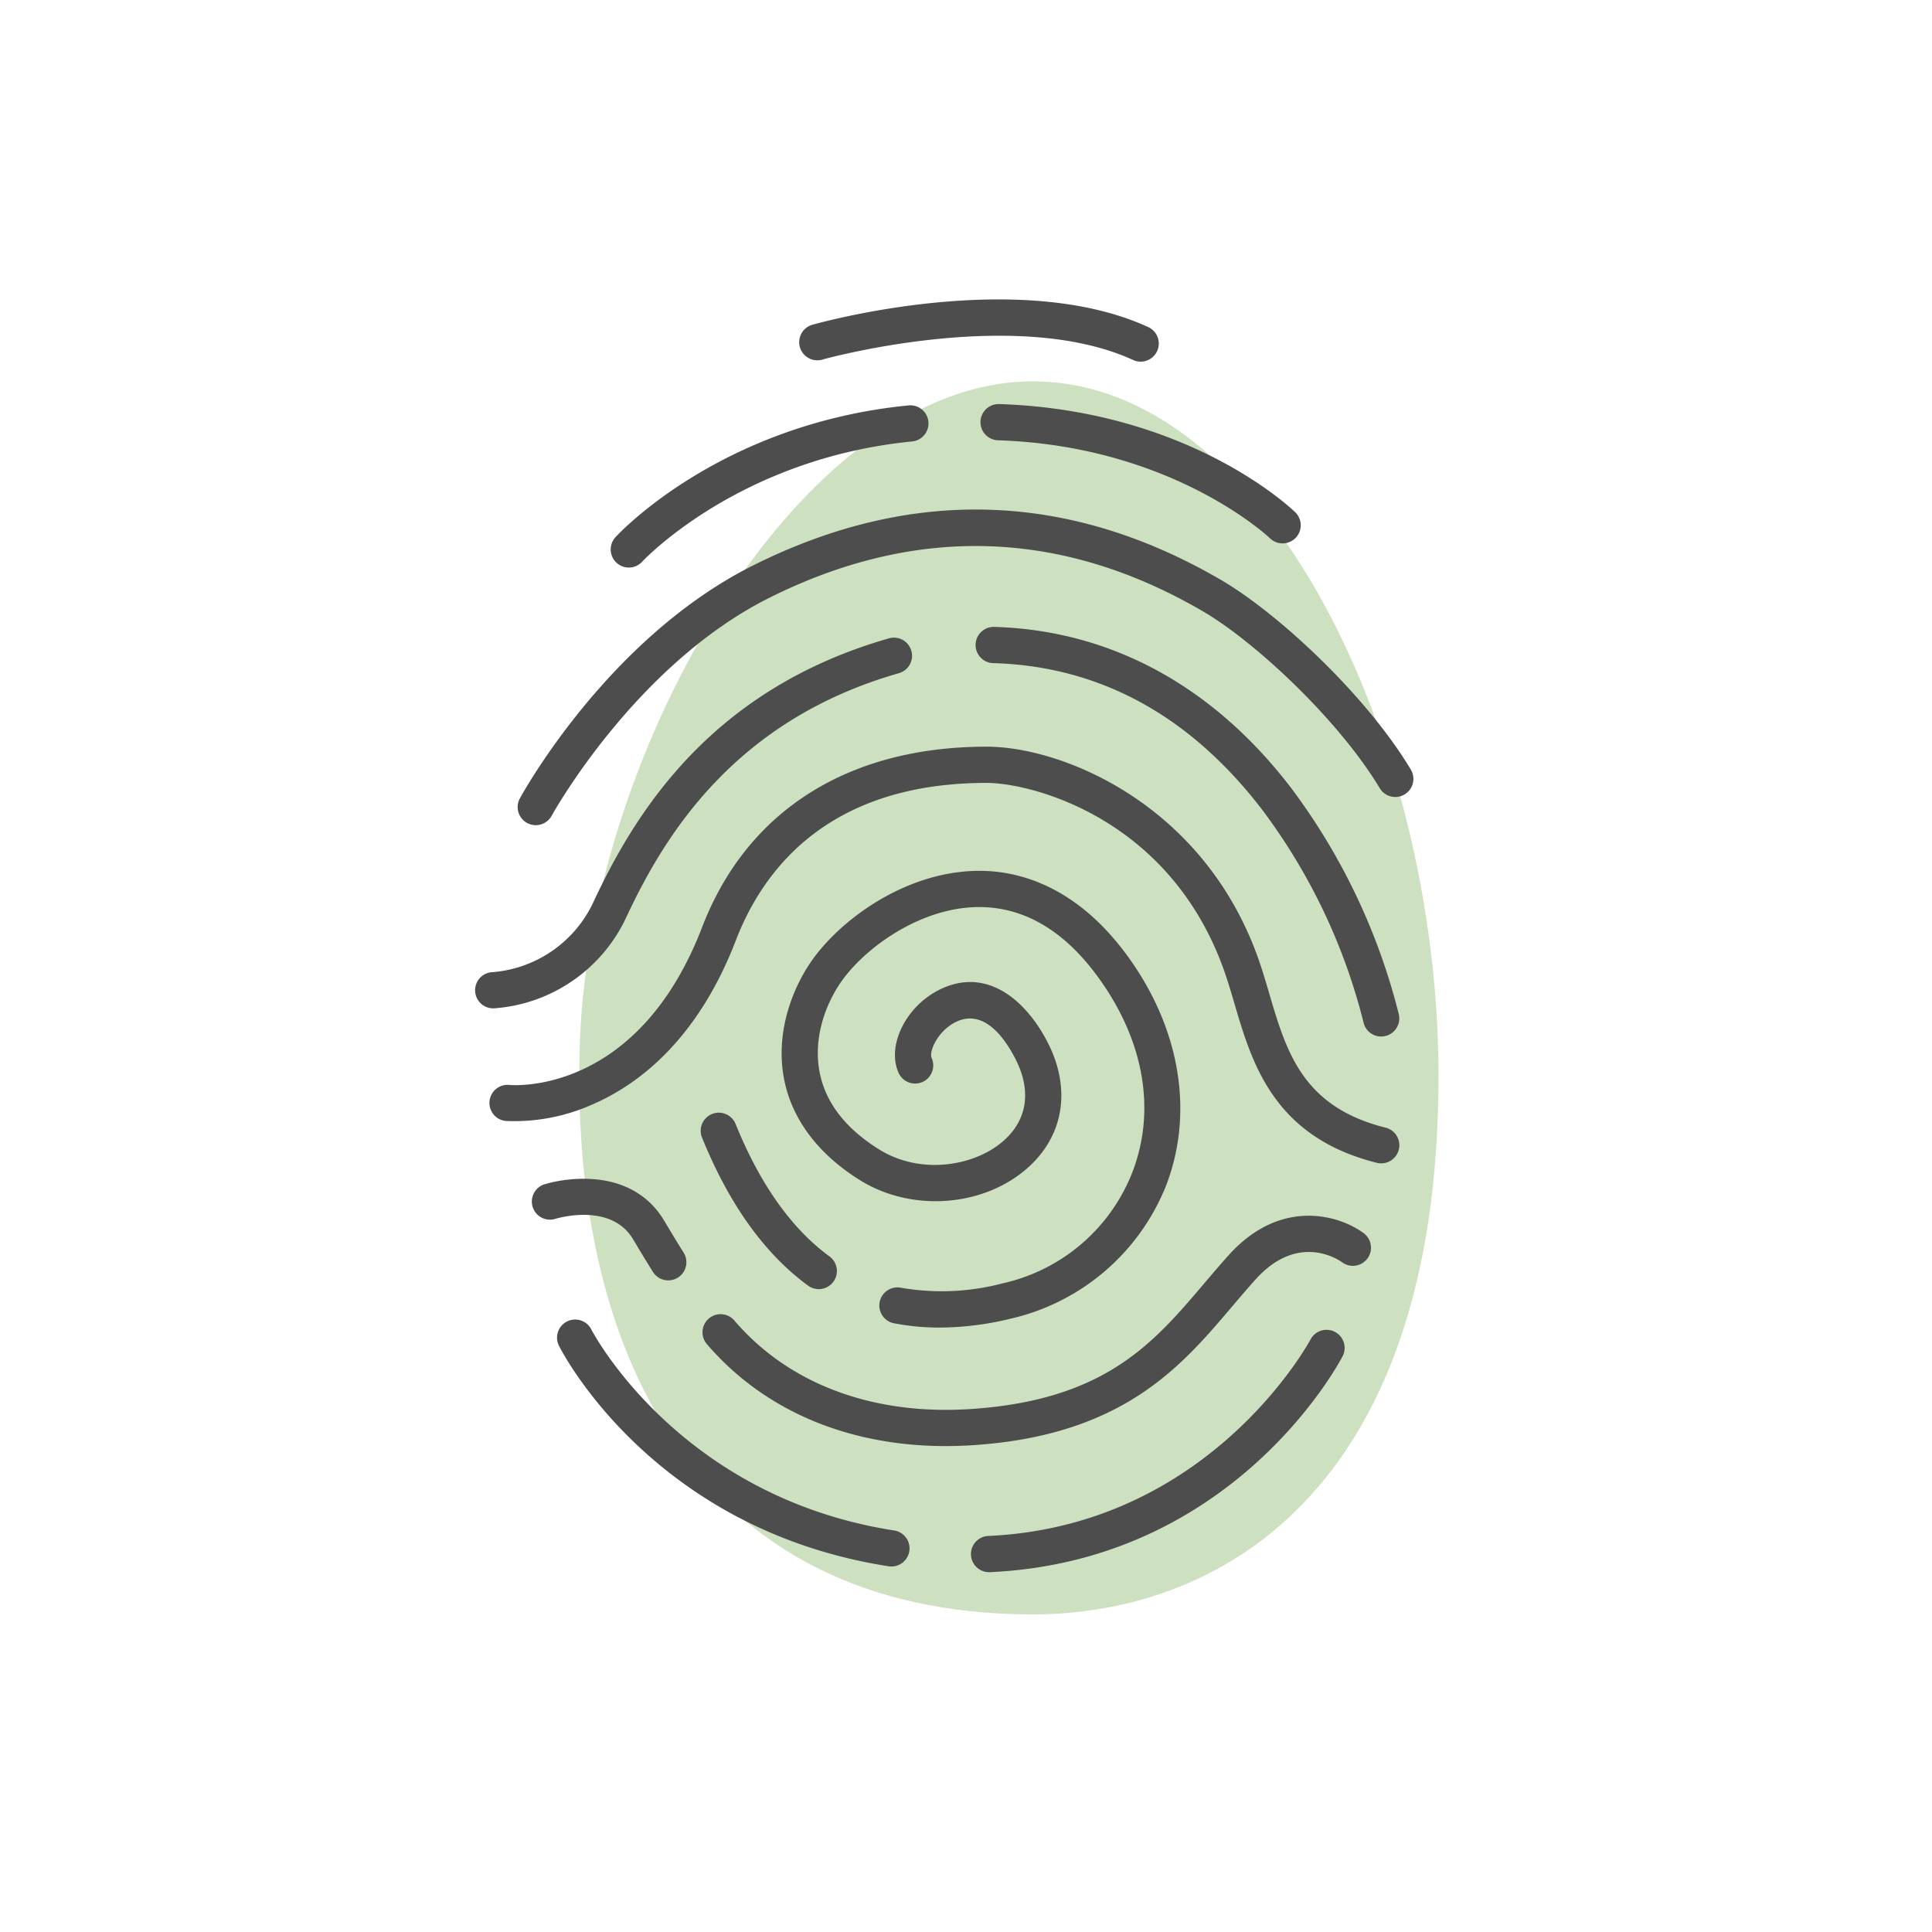 <?xml version="1.0"?>
<svg xmlns="http://www.w3.org/2000/svg" viewBox="0 0 320 320">
  <path d="M238.26 177.832c.156 70.534-37.653 89.563-67.171 89.563-56.937 0-77.015-45.074-75.008-95.563 1.893-47.614 36.34-108.663 75.008-108.663s67.048 59.378 67.171 114.663z" fill="#bcd7aa" opacity=".75"/>
  <path d="M135.612 213.52a2.985 2.985 0 0 1-1.766-.578c-7.176-5.239-13.078-13.468-17.545-24.461a3 3 0 1 1 5.558-2.257c4.04 9.942 9.264 17.3 15.526 21.873a3 3 0 0 1-1.773 5.423zm20.008 6.366a39.283 39.283 0 0 1-7.551-.71 3 3 0 1 1 1.153-5.889 39.487 39.487 0 0 0 16.878-.733 30.082 30.082 0 0 0 21.4-18.247c3.827-9.8 2.226-20.762-4.512-30.869-5.612-8.417-12.309-12.853-19.906-13.183-9.285-.4-18.4 5.586-22.982 11.318-2.821 3.526-5.46 9.493-4.409 15.668.878 5.155 4.2 9.568 9.88 13.116 7.09 4.43 16.138 2.7 20.789-1.528 3.788-3.444 4.468-8.154 1.914-13.262-1.668-3.338-5.173-8.6-9.915-6.315-3 1.445-4.549 4.908-4.044 6a3 3 0 0 1-5.441 2.527c-2.107-4.537 1.172-11.176 6.88-13.928 7.94-3.827 14.447 2.157 17.888 9.036 3.752 7.505 2.539 15.125-3.246 20.385-7.312 6.648-19.352 7.584-28 2.176-7.092-4.432-11.454-10.379-12.616-17.2-1.384-8.131 2-15.881 5.638-20.423 5.686-7.108 16.516-14.047 27.929-13.564 6.61.287 16.251 3.269 24.637 15.849 7.742 11.613 9.6 24.872 5.109 36.379a36.481 36.481 0 0 1-25.573 21.895 50.484 50.484 0 0 1-11.9 1.502z" fill="#4d4d4d"/>
  <path d="M228.771 192.688a3.009 3.009 0 0 1-.73-.091c-17.073-4.269-20.67-16.489-23.56-26.308-.612-2.083-1.191-4.051-1.87-5.916-9.112-25.06-31.918-30.7-39.188-30.7-26.044 0-36.966 14.184-41.543 26.083-6.4 16.636-16.3 23.89-23.471 27.048a31.721 31.721 0 0 1-14.635 2.865 3 3 0 0 1 .588-5.972c.927.088 21.289 1.54 31.918-26.095 7.423-19.3 24.165-29.929 47.143-29.929 12.46 0 35.648 9.407 44.827 34.648.742 2.042 1.376 4.193 1.987 6.273 2.837 9.64 5.517 18.745 19.259 22.181a3 3 0 0 1-.725 5.912zm-118.079 19.388a3 3 0 0 1-2.539-1.4 213.63 213.63 0 0 1-2.787-4.566l-.527-.878c-3.657-6.1-12.5-3.463-12.872-3.348a3 3 0 0 1-1.792-5.726 23.321 23.321 0 0 1 7.329-.9c5.595.218 9.91 2.6 12.479 6.882l.531.884a211.63 211.63 0 0 0 2.712 4.445 3 3 0 0 1-2.534 4.6zm45.942 27.439c-16.169 0-30.06-5.877-39.475-16.8a3 3 0 1 1 4.541-3.915c9.044 10.5 22.959 15.667 39.183 14.574 22.19-1.5 30.162-10.892 38.6-20.834 1.305-1.536 2.653-3.124 4.042-4.664 8.661-9.6 18.417-6.557 22.367-3.606a3 3 0 0 1-3.574 4.819c-.744-.536-7.363-4.921-14.338 2.807-1.329 1.472-2.647 3.025-3.922 4.528-8.461 9.967-18.051 21.264-42.771 22.936q-2.351.155-4.653.155zm7.255 20.885a3 3 0 0 1-.137-6c36.741-1.7 53.168-32.268 53.33-32.576a3 3 0 0 1 5.32 2.772c-.719 1.385-18.1 33.93-58.373 35.8-.047-.002-.093.004-.14.004zm-16.239-.938a3.051 3.051 0 0 1-.464-.036c-38.883-6.049-53.979-35.278-54.6-36.519a3 3 0 0 1 5.359-2.7c.14.276 14.436 27.729 50.164 33.289a3 3 0 0 1-.457 5.964z" fill="#4d4d4d"/>
  <path d="M228.766 171.684a3 3 0 0 1-2.921-2.329 98.461 98.461 0 0 0-16.63-35.026c-11.978-15.747-27.021-23.988-44.712-24.494a3 3 0 1 1 .172-6c19.317.552 36.371 9.84 49.315 26.859a104.88 104.88 0 0 1 17.7 37.313 3.006 3.006 0 0 1-2.926 3.674zm-147.028-4.669a3 3 0 0 1-.092-6 20.217 20.217 0 0 0 16.729-11.795c6.862-14.637 19.394-35.069 48.864-43.489a3 3 0 0 1 1.649 5.769c-27.117 7.748-38.716 26.692-45.081 40.267a26.213 26.213 0 0 1-21.986 15.245z" fill="#4d4d4d"/>
  <path d="M88.738 136.676a3 3 0 0 1-2.631-4.437c.59-1.082 14.729-26.635 38.633-38.587 26.218-13.11 52.3-12.294 77.534 2.425 9.3 5.424 23.949 18.967 31.4 31.387a3 3 0 0 1-5.145 3.087c-6.744-11.239-20.584-24.219-29.279-29.291-23.373-13.635-47.54-14.387-71.827-2.242-22.239 11.12-35.913 35.845-36.049 36.094a3 3 0 0 1-2.636 1.564zM212.432 90a2.986 2.986 0 0 1-2.093-.852c-.154-.148-16.153-15.283-45.039-16.222a3 3 0 0 1 .2-6c31.333 1.019 48.326 17.232 49.034 17.922A3 3 0 0 1 212.432 90zM104.15 94.006a3 3 0 0 1-2.209-5.029c.7-.766 17.576-18.8 48.553-21.829a3 3 0 0 1 .584 5.972c-28.717 2.812-44.559 19.744-44.717 19.915a2.991 2.991 0 0 1-2.211.971zM188.927 59.9a2.978 2.978 0 0 1-1.25-.274c-19.49-8.948-51.125-.163-51.444-.074a3 3 0 1 1-1.632-5.773c1.381-.391 34.1-9.465 55.58.394a3 3 0 0 1-1.254 5.727z" fill="#4d4d4d"/>
</svg>
